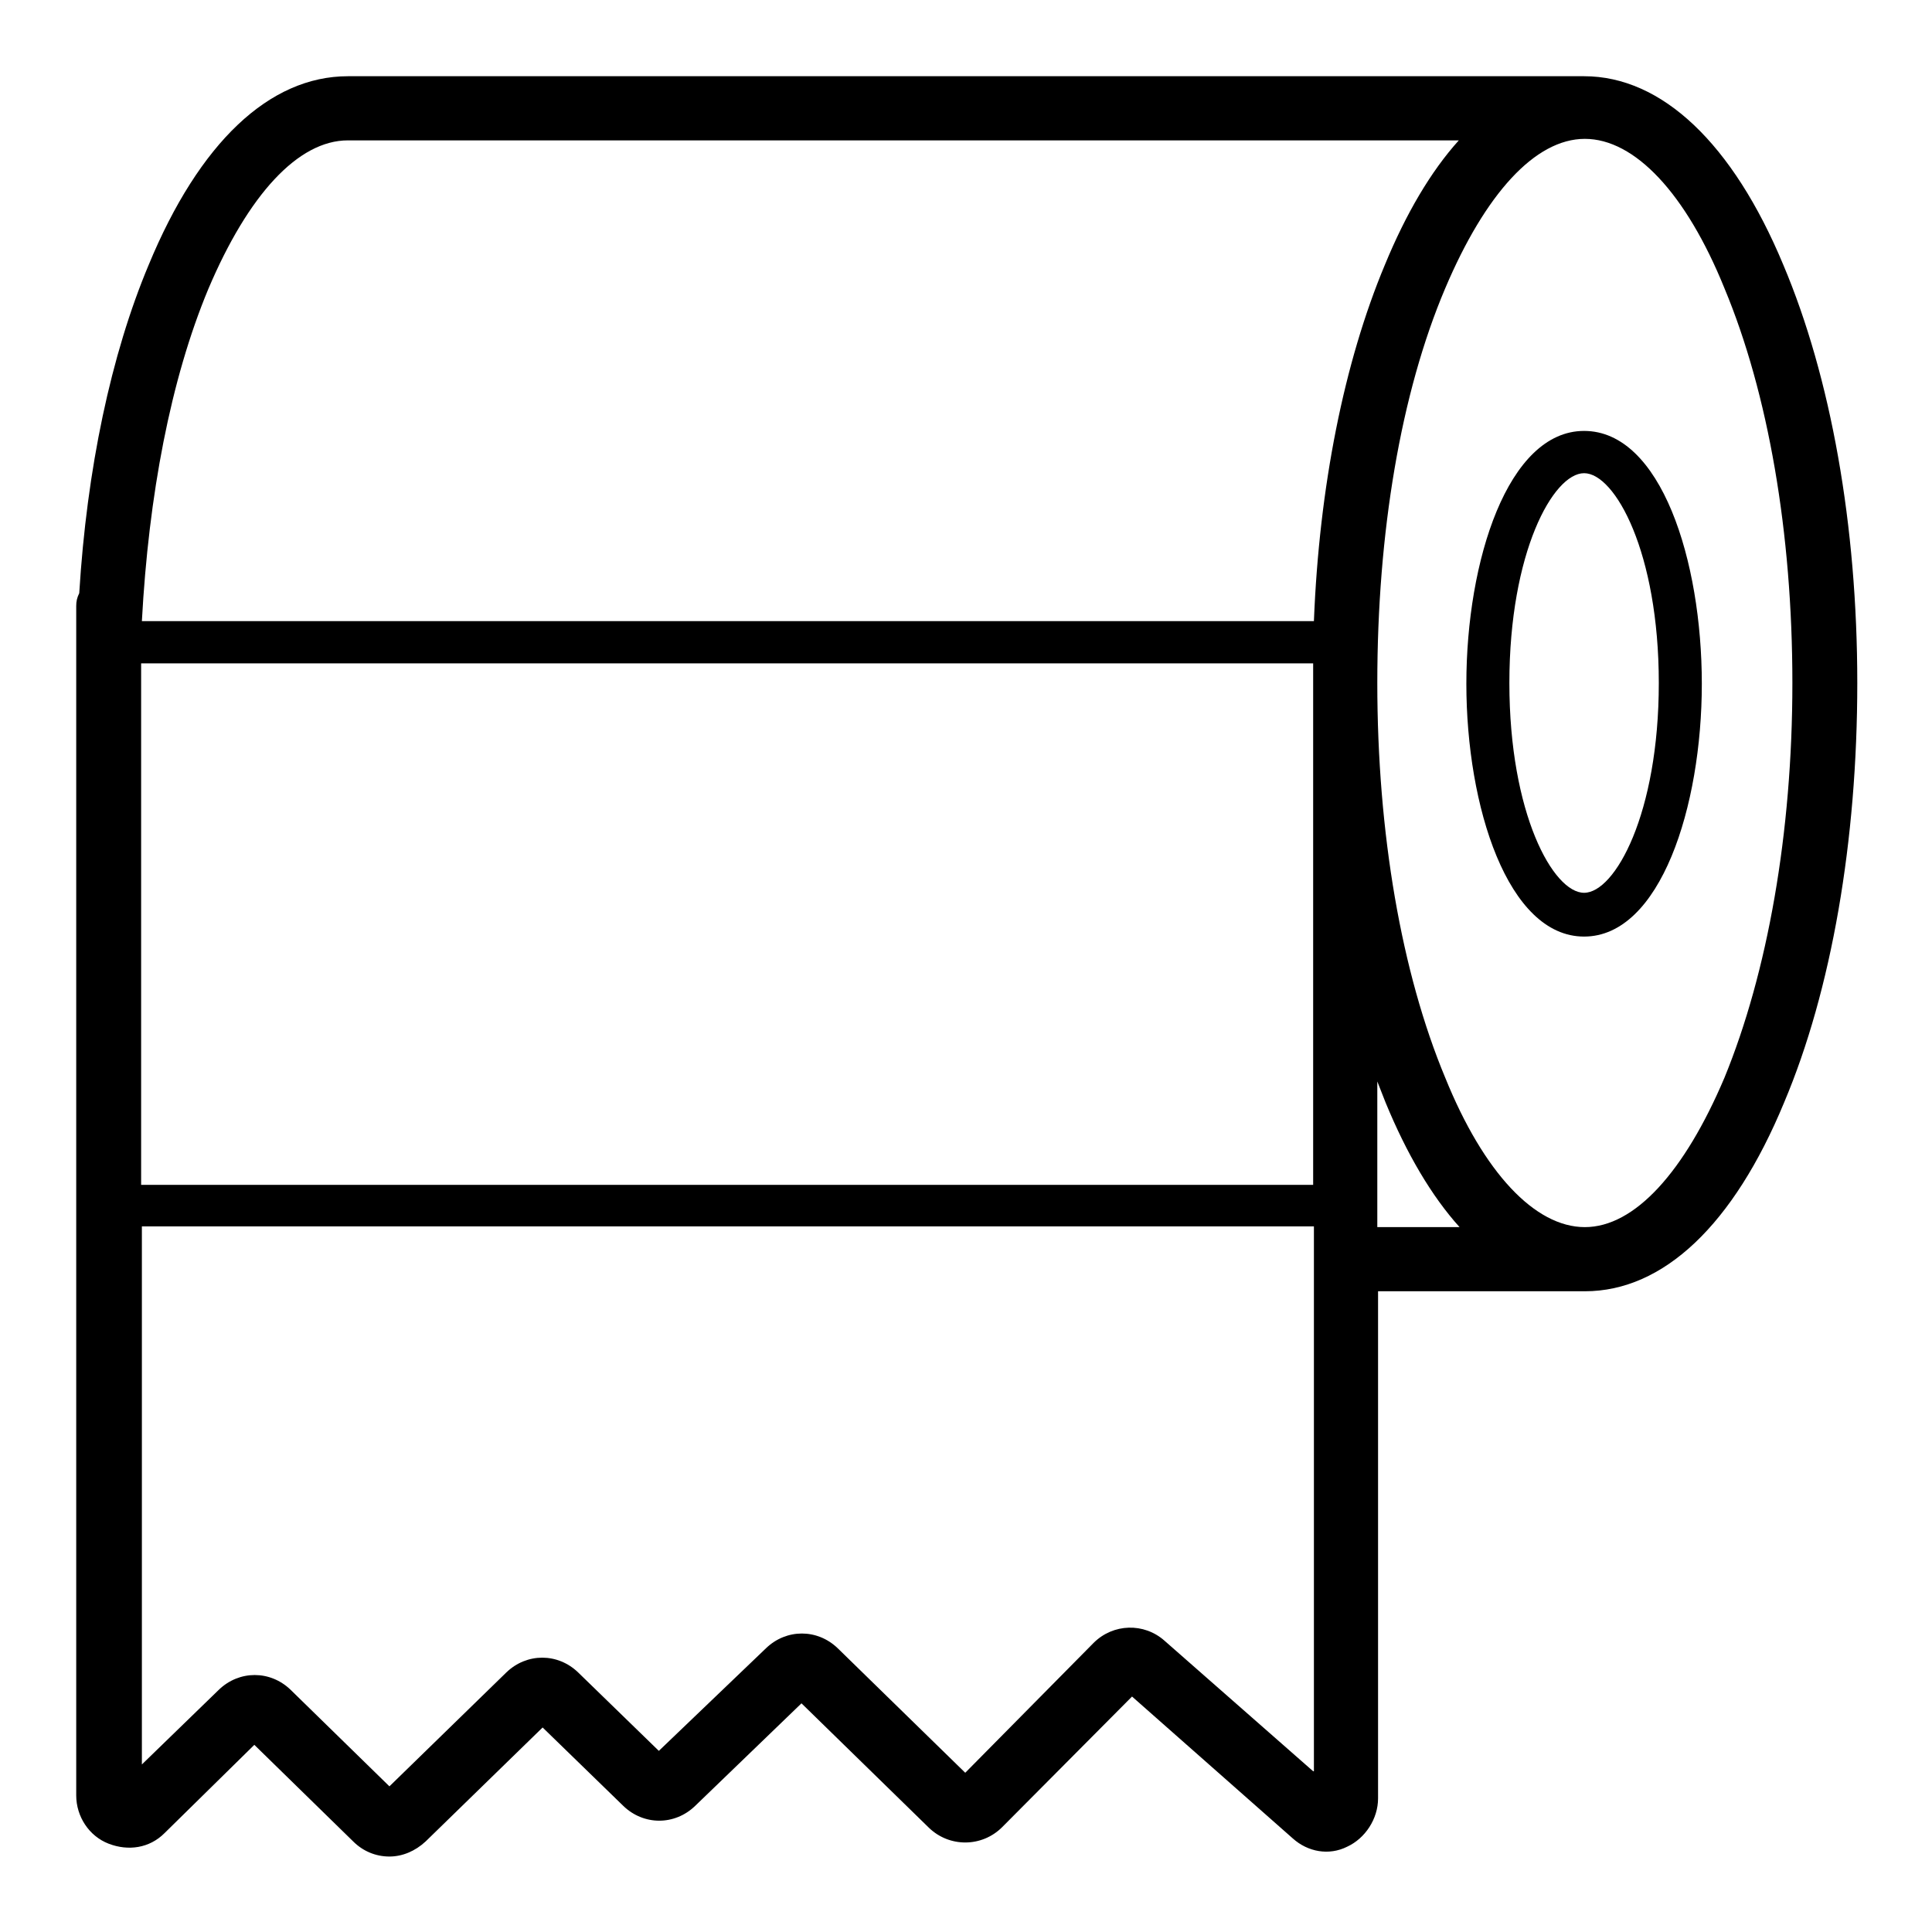 <?xml version="1.0" encoding="utf-8"?>
<!-- Svg Vector Icons : http://www.onlinewebfonts.com/icon -->
<!DOCTYPE svg PUBLIC "-//W3C//DTD SVG 1.1//EN" "http://www.w3.org/Graphics/SVG/1.1/DTD/svg11.dtd">
<svg version="1.1" xmlns="http://www.w3.org/2000/svg" xmlns:xlink="http://www.w3.org/1999/xlink" x="0px" y="0px" viewBox="0 0 256 256" enable-background="new 0 0 256 256" xml:space="preserve">
<g> <path fill="#000000" d="M236.3,35.1c-6.7-16.1-16.1-25-26.4-25H46.1c-10.4,0-19.7,8.8-26.4,25c-5,11.9-8.2,27.1-9.2,43.5 c-0.3,0.6-0.4,1.1-0.4,1.7v157.6c0,2.8,1.7,5.4,4.3,6.4c2.6,1,5.4,0.6,7.4-1.4l11.9-11.7l13.1,12.8c1.3,1.3,3,2,4.8,2 c1.7,0,3.4-0.7,4.8-2l15.5-15.1l10.7,10.4c2.7,2.6,6.8,2.6,9.5,0l14.1-13.6l16.9,16.5c2.7,2.6,7,2.6,9.7-0.1l17.2-17.3l21.3,18.8 c2,1.8,4.8,2.3,7.2,1.1c2.4-1.1,4.1-3.7,4.1-6.4v-67.2h27.4c10.4,0,19.7-8.8,26.4-25c6.3-14.9,9.7-34.7,9.7-55.6 S242.6,50,236.3,35.1z M27.6,38.3c5.3-12.5,11.9-19.7,18.5-19.7h147.2c-3.7,4.1-7,9.7-9.8,16.5c-5.4,12.9-8.7,29.4-9.4,47.2H18.8 C19.7,65.6,22.6,50.3,27.6,38.3z M174,157H18.7V90.6c0-0.9,0-1.8,0-2.7H174c0,0.9,0,1.6,0,2.4l0,0V157z M174,234.7l-19.7-17.3 c-2.7-2.4-6.8-2.3-9.4,0.3l-17,17.2l-16.9-16.5c-2.7-2.6-6.8-2.6-9.5,0L87.3,232l-10.7-10.4c-2.7-2.6-6.8-2.6-9.5,0l-15.5,15.1 l-13.1-12.8c-2.7-2.6-6.8-2.6-9.5,0l-10.2,9.9v-71.3h155.3v72.2H174z M182.5,143.3c0.4,1,0.7,1.8,1.1,2.8 c2.8,6.8,6.1,12.4,9.8,16.5h-10.9V143.3z M228.5,142.8c-5.3,12.5-11.9,19.8-18.5,19.8s-13.4-7.2-18.5-19.8c-5.8-13.9-9-32.4-9-52.3 s3.1-38.4,9-52.3c5.3-12.5,11.9-19.8,18.5-19.8s13.4,7.2,18.5,19.8c5.8,13.9,9,32.4,9,52.3S234.2,128.9,228.5,142.8z M209.9,57.1 c-10.1,0-15.6,17.2-15.6,33.5c0,16.3,5.5,33.5,15.6,33.5c10.1,0,15.6-17.2,15.6-33.5C225.5,74.3,220.1,57.1,209.9,57.1z  M209.9,118.3c-4.1,0-9.9-10.5-9.9-27.8s5.8-27.8,9.9-27.8c4.1,0,9.9,10.5,9.9,27.8S214,118.3,209.9,118.3z"/></g>
</svg>